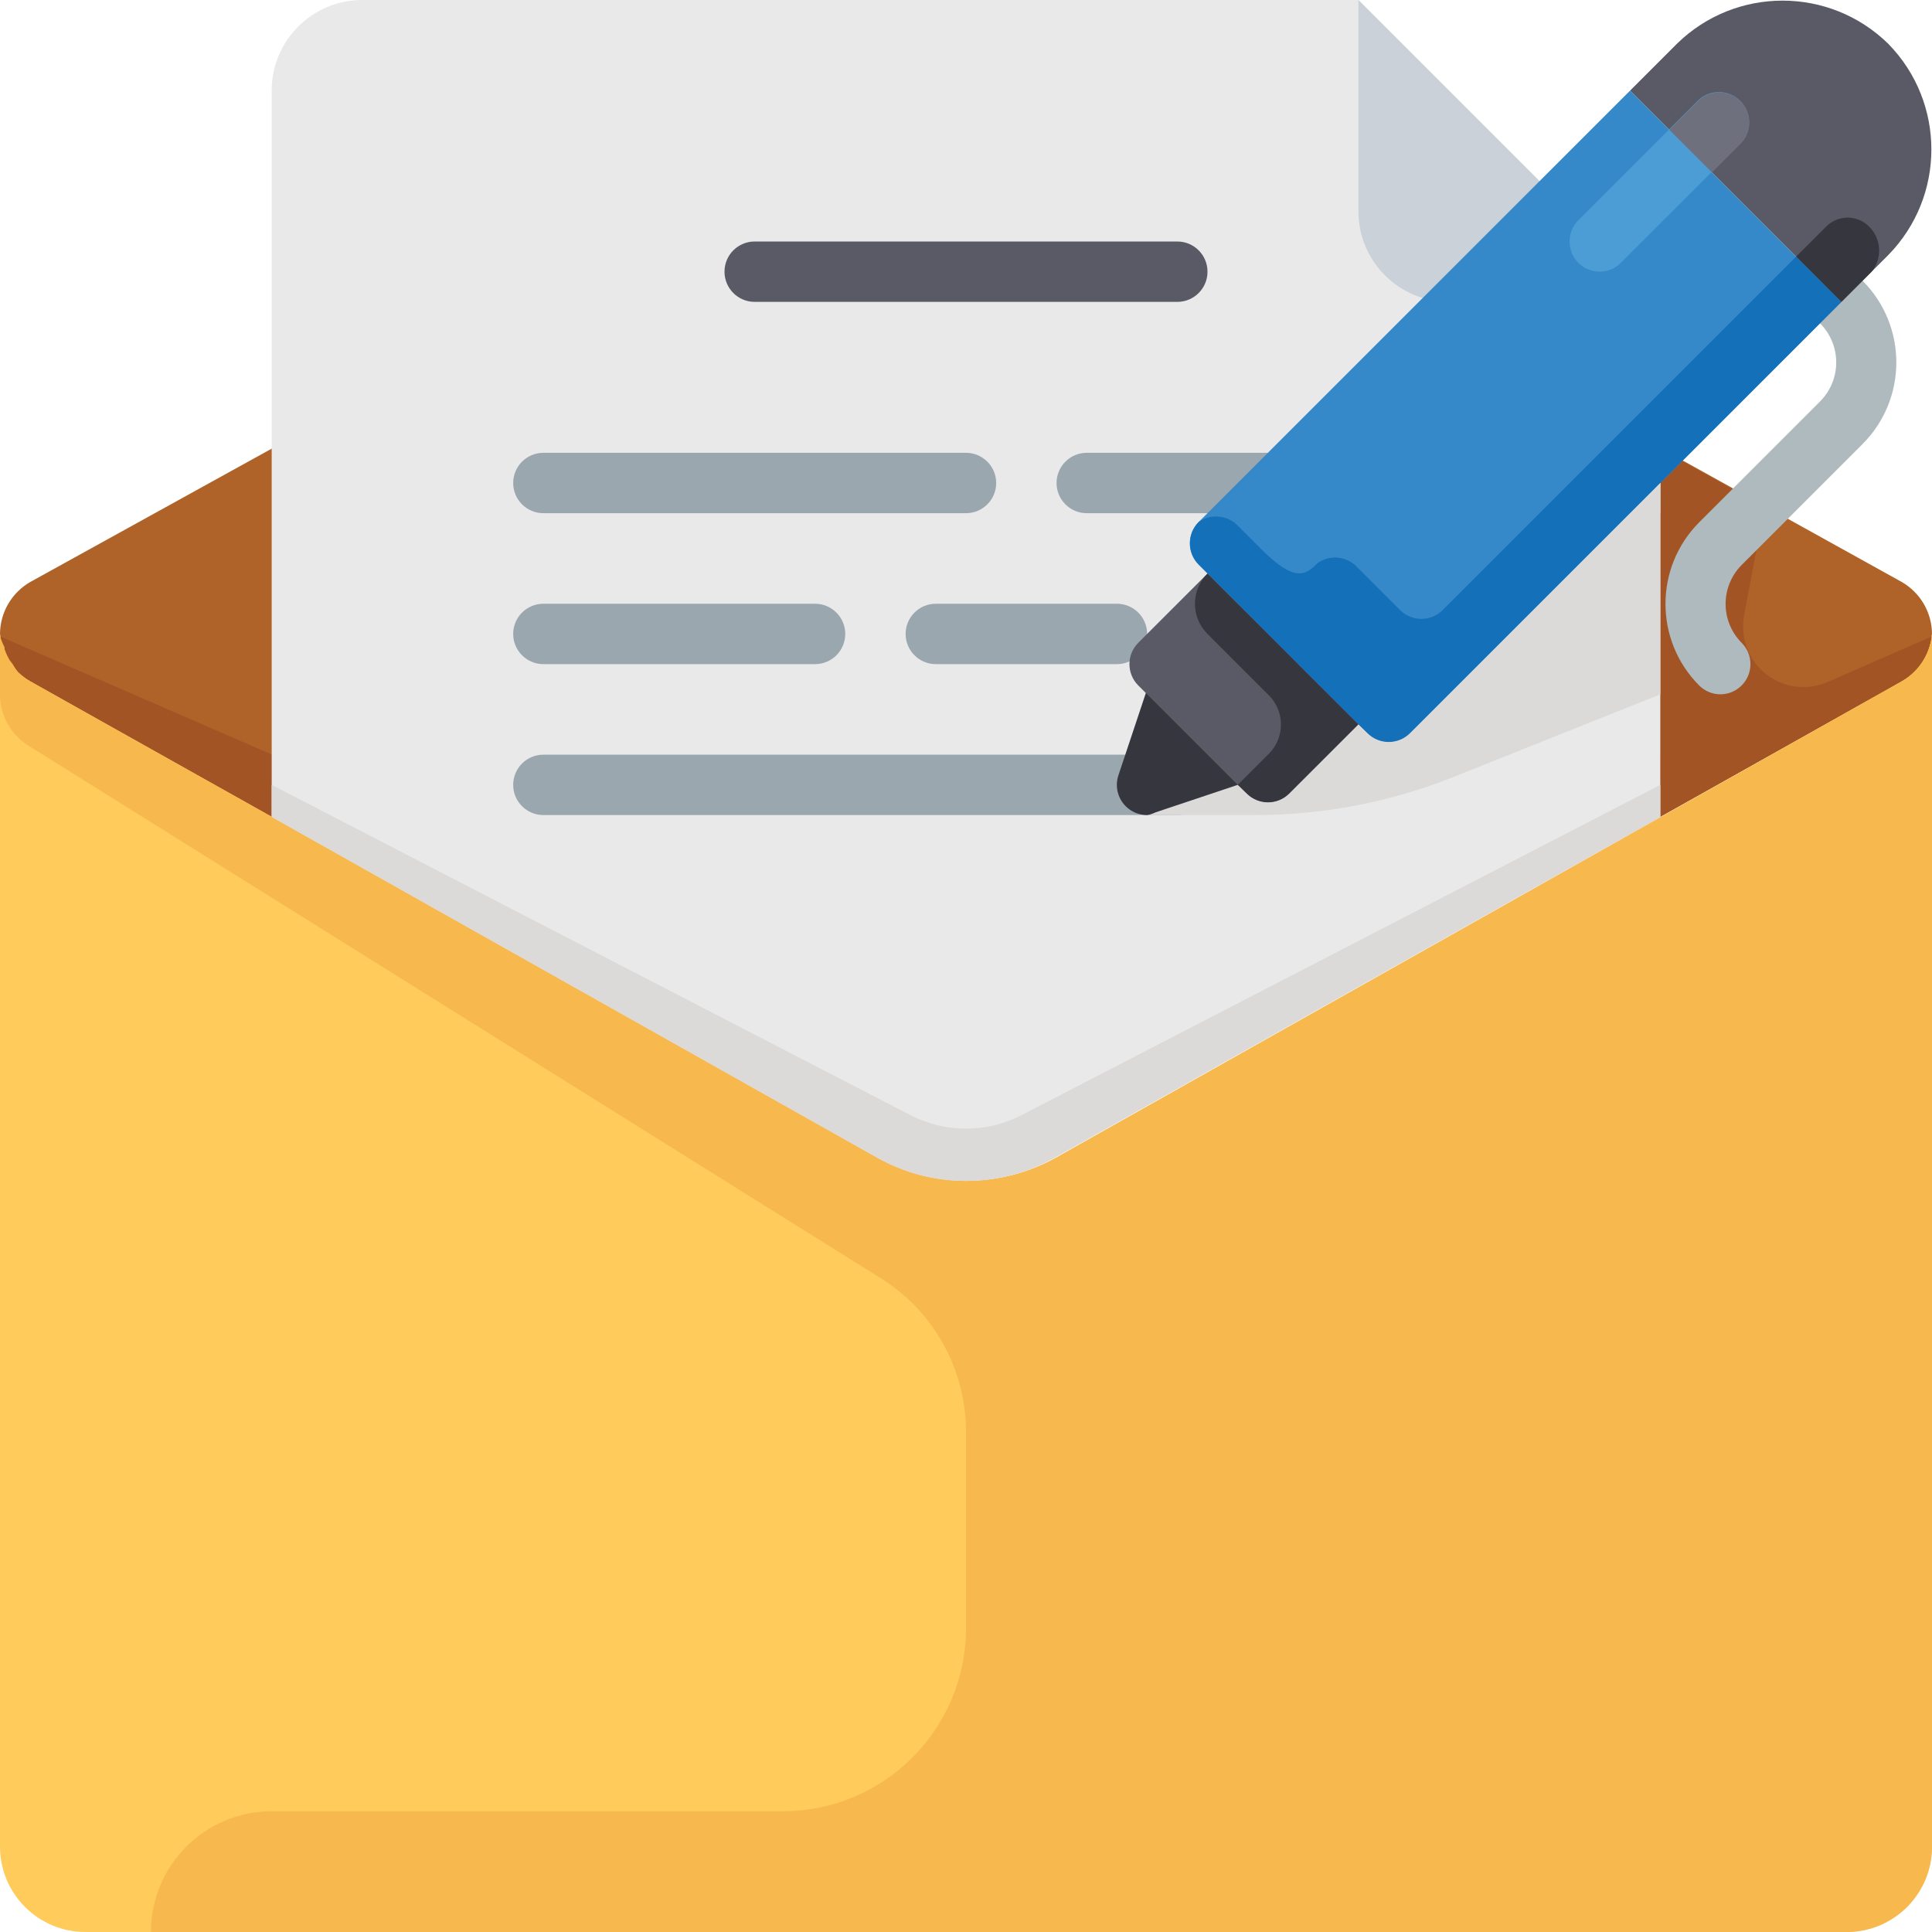 <?xml version="1.0" encoding="UTF-8"?>
<svg xmlns="http://www.w3.org/2000/svg" xmlns:xlink="http://www.w3.org/1999/xlink" height="800px" width="800px" id="Layer_1" viewBox="0 0 512.001 512.001" xml:space="preserve">
  <path style="fill:#B06328;" d="M504,154.241L280,30c-14.637-8.087-32.403-8.087-47.04,0L8,154.241c-4.921,2.841-7.966,8.078-8,13.76 l0,0c0.437,5.248,3.429,9.945,8,12.56l224,126.16c14.606,8.21,32.435,8.21,47.04,0l224.96-126.16c4.571-2.615,7.563-7.312,8-12.56 l0,0C511.966,162.319,508.921,157.081,504,154.241z"></path>
  <path style="fill:#A35425;" d="M462.24,162.961l5.36-28.64l-27.6-15.36V200l-171.2,74.4c-8.139,3.539-17.381,3.539-25.52,0L0,168.64 c0.634,5.014,3.601,9.433,8,11.92l224,126.16c14.606,8.21,32.435,8.21,47.04,0l224.96-126.16c4.399-2.486,7.366-6.906,8-11.92 l-27.28,11.92c-8.003,3.747-17.527,0.297-21.275-7.705C462,169.77,461.577,166.303,462.24,162.961z"></path>
  <path style="fill:#FFCB5B;" d="M512,168.001c-0.437,5.248-3.429,9.945-8,12.56L280,306.721c-14.606,8.21-32.435,8.21-47.04,0 L8,180.56c-4.571-2.615-7.563-7.312-8-12.56l0,0v321.36c0,12.503,10.136,22.64,22.64,22.64l0,0h466.721 c12.503,0,22.64-10.136,22.64-22.64l0,0L512,168.001L512,168.001z"></path>
  <g>	<path style="fill:#F7B84E;" d="M0,167.2v0.8c0,0,0-0.48,0-0.72l0,0V167.2z"></path>	<path style="fill:#F7B84E;" d="M512,168.001c-0.437,5.248-3.429,9.945-8,12.56L280,306.721c-14.606,8.21-32.435,8.21-47.04,0  L8,180.56c-1.167-0.657-2.242-1.465-3.2-2.4c-0.537-0.68-1.019-1.402-1.44-2.16l-0.8-1.04c-0.553-0.938-1.009-1.929-1.36-2.96  v-0.48c-0.498-0.944-0.899-1.936-1.2-2.96v-0.56l0,0v16c-0.011,5.528,2.832,10.67,7.52,13.6l223.04,139.36l2.56,1.6  c14.283,8.772,22.956,24.359,22.88,41.12v51.76c0,26.819-21.741,48.56-48.56,48.56H72c-17.674,0-32,14.327-32,32h449.36  c12.503,0,22.64-10.136,22.64-22.64l0,0L512,168.001L512,168.001z"></path></g>
  <path style="fill:#E9E9E9;" d="M360,0.001H96C82.745,0.001,72,10.746,72,24v192.48l160.48,90.32c14.606,8.21,32.435,8.21,47.04,0 l160.48-90.32V80L360,0.001z"></path>
  <path style="fill:#DBDAD9;" d="M241.28,295.521L72,208v8.48l160.48,90.32c14.606,8.21,32.435,8.21,47.04,0l160.48-90.32V208 l-169.28,87.521C261.489,300.303,250.511,300.303,241.28,295.521z"></path>
  <path style="fill:#595A66;" d="M200,64h112c4.418,0,8,3.582,8,8l0,0c0,4.418-3.582,8-8,8H200c-4.418,0-8-3.582-8-8l0,0 C192,67.582,195.582,64,200,64z"></path>
  <g>	<path style="fill:#9BA7AF;" d="M144,120.001h112c4.418,0,8,3.582,8,8l0,0c0,4.418-3.582,8-8,8H144c-4.418,0-8-3.582-8-8l0,0  C136,123.582,139.582,120.001,144,120.001z"></path>	<path style="fill:#9BA7AF;" d="M144,200h168c4.418,0,8,3.582,8,8l0,0c0,4.418-3.582,8-8,8H144c-4.418,0-8-3.582-8-8l0,0  C136,203.582,139.582,200,144,200z"></path>	<path style="fill:#9BA7AF;" d="M144,160.001h72c4.418,0,8,3.582,8,8l0,0c0,4.418-3.582,8-8,8h-72c-4.418,0-8-3.582-8-8l0,0  C136,163.583,139.582,160.001,144,160.001z"></path>	<path style="fill:#9BA7AF;" d="M328,160.001h56c4.418,0,8,3.582,8,8l0,0c0,4.418-3.582,8-8,8h-56c-4.418,0-8-3.582-8-8l0,0  C320,163.583,323.582,160.001,328,160.001z"></path>	<path style="fill:#9BA7AF;" d="M248.001,160.001h48c4.418,0,8,3.582,8,8l0,0c0,4.418-3.582,8-8,8h-48c-4.418,0-8-3.582-8-8l0,0  C240.001,163.583,243.582,160.001,248.001,160.001z"></path>	<path style="fill:#9BA7AF;" d="M288,120.001h96c4.418,0,8,3.582,8,8l0,0c0,4.418-3.582,8-8,8h-96c-4.418,0-8-3.582-8-8l0,0  C280,123.582,283.581,120.001,288,120.001z"></path></g>
  <path style="fill:#CAD1D8;" d="M384,80.001h56L360,0.001v56C360,69.256,370.745,80.001,384,80.001z"></path>
  <polygon style="fill:#DDDDDC;" points="440,80.001 384,80.001 440,136.001 "></polygon>
  <path style="fill:#AFBABF;" d="M456,184c-2.126,0.013-4.171-0.822-5.68-2.32c-11.932-11.96-11.932-31.321,0-43.28l32-32 c5.722-5.713,5.728-14.983,0.016-20.704c-0.005-0.005-0.01-0.01-0.016-0.016c-2.874-3.356-2.483-8.406,0.872-11.28 c2.995-2.565,7.413-2.565,10.407,0c11.932,11.96,11.932,31.321,0,43.28l-32,32c-5.722,5.713-5.728,14.983-0.016,20.704 c0.005,0.005,0.01,0.01,0.016,0.016c3.093,3.155,3.044,8.22-0.112,11.313C460.021,183.153,458.056,183.972,456,184z"></path>
  <path style="fill:#35363E;" d="M304,216c-4.418,0.011-8.009-3.561-8.021-7.979c-0.002-0.878,0.14-1.75,0.421-2.58l8-24 c1.392-4.198,5.922-6.471,10.12-5.08c4.198,1.392,6.471,5.922,5.08,10.12l-2.96,8.8l8.8-2.96c4.198-1.392,8.728,0.883,10.12,5.08 c1.392,4.198-0.883,8.728-5.08,10.12l0,0l-24,8C305.684,215.811,304.848,215.973,304,216z"></path>
  <path style="fill:#3689C9;" d="M317.681,149.681l44.72,44.72c3.12,3.102,8.16,3.102,11.28,0L488,80.001l-56-56L317.681,138.32 c-3.137,3.111-3.157,8.176-0.046,11.314C317.649,149.65,317.665,149.665,317.681,149.681z"></path>
  <path style="fill:#1470B8;" d="M476.001,68.001l-93.68,93.68c-3.12,3.102-8.16,3.102-11.28,0l-11.52-11.52 c-2.74-2.807-7.11-3.213-10.321-0.96c-2.96,2.96-5.76,5.52-14.8-3.521l-6.4-6.4c-2.74-2.807-7.11-3.213-10.321-0.96 c-3.102,3.12-3.102,8.16,0,11.28l38.32,38.4l0,0l6.32,6.32c3.12,3.102,8.16,3.102,11.28,0L488,80.001L476.001,68.001z"></path>
  <g>	<path style="fill:#595A66;" d="M432.001,24l56,56l12.4-12.4c15.245-15.553,15.245-40.446,0-56l0,0  c-15.553-15.246-40.446-15.246-56,0L432.001,24z"></path>	<path style="fill:#595A66;" d="M301.681,181.681l28.72,28.72c3.12,3.102,8.16,3.102,11.28,0l18.32-18.4l-40-40l-18.321,18.32  c-3.137,3.111-3.157,8.176-0.046,11.314C301.649,181.65,301.665,181.665,301.681,181.681z"></path></g>
  <path style="fill:#35363E;" d="M320,152.001L320,152.001c-4.418,4.392-4.44,11.534-0.048,15.952 c0.016,0.016,0.031,0.032,0.048,0.048l16,16c4.418,4.137,4.646,11.073,0.508,15.492c-0.164,0.175-0.334,0.344-0.508,0.508l-8,8 l2.32,2.32c3.12,3.102,8.16,3.102,11.28,0l18.4-18.32L320,152.001z"></path>
  <path style="fill:#4C9CD6;" d="M424.001,72c-4.418,0.026-8.021-3.535-8.047-7.953c-0.013-2.149,0.84-4.213,2.366-5.726l32-32 c3.356-2.874,8.406-2.483,11.28,0.872c2.565,2.995,2.565,7.413,0,10.407l-32,32C428.123,71.108,426.11,71.971,424.001,72z"></path>
  <path style="fill:#6F707E;" d="M453.681,45.681l8-8c2.874-3.356,2.483-8.406-0.872-11.28c-2.995-2.565-7.413-2.565-10.407,0l-8,8 L453.681,45.681z"></path>
  <path style="fill:#35363E;" d="M488,80.001l8-8c2.915-3.579,2.602-8.795-0.72-12c-3.12-3.102-8.16-3.102-11.28,0l-8,8L488,80.001z"></path>
  <path style="fill:#DBDAD9;" d="M373.68,194.321c-3.12,3.102-8.16,3.102-11.28,0l-2.4-2.32l0,0l-18.32,18.32 c-3.12,3.102-8.16,3.102-11.28,0l-2.4-2.32l-21.76,7.28c-0.707,0.35-1.462,0.592-2.24,0.72h28.72 c18.034-0.007,35.899-3.456,52.64-10.16l54.64-21.84v-56L373.68,194.321z"></path>
</svg>
